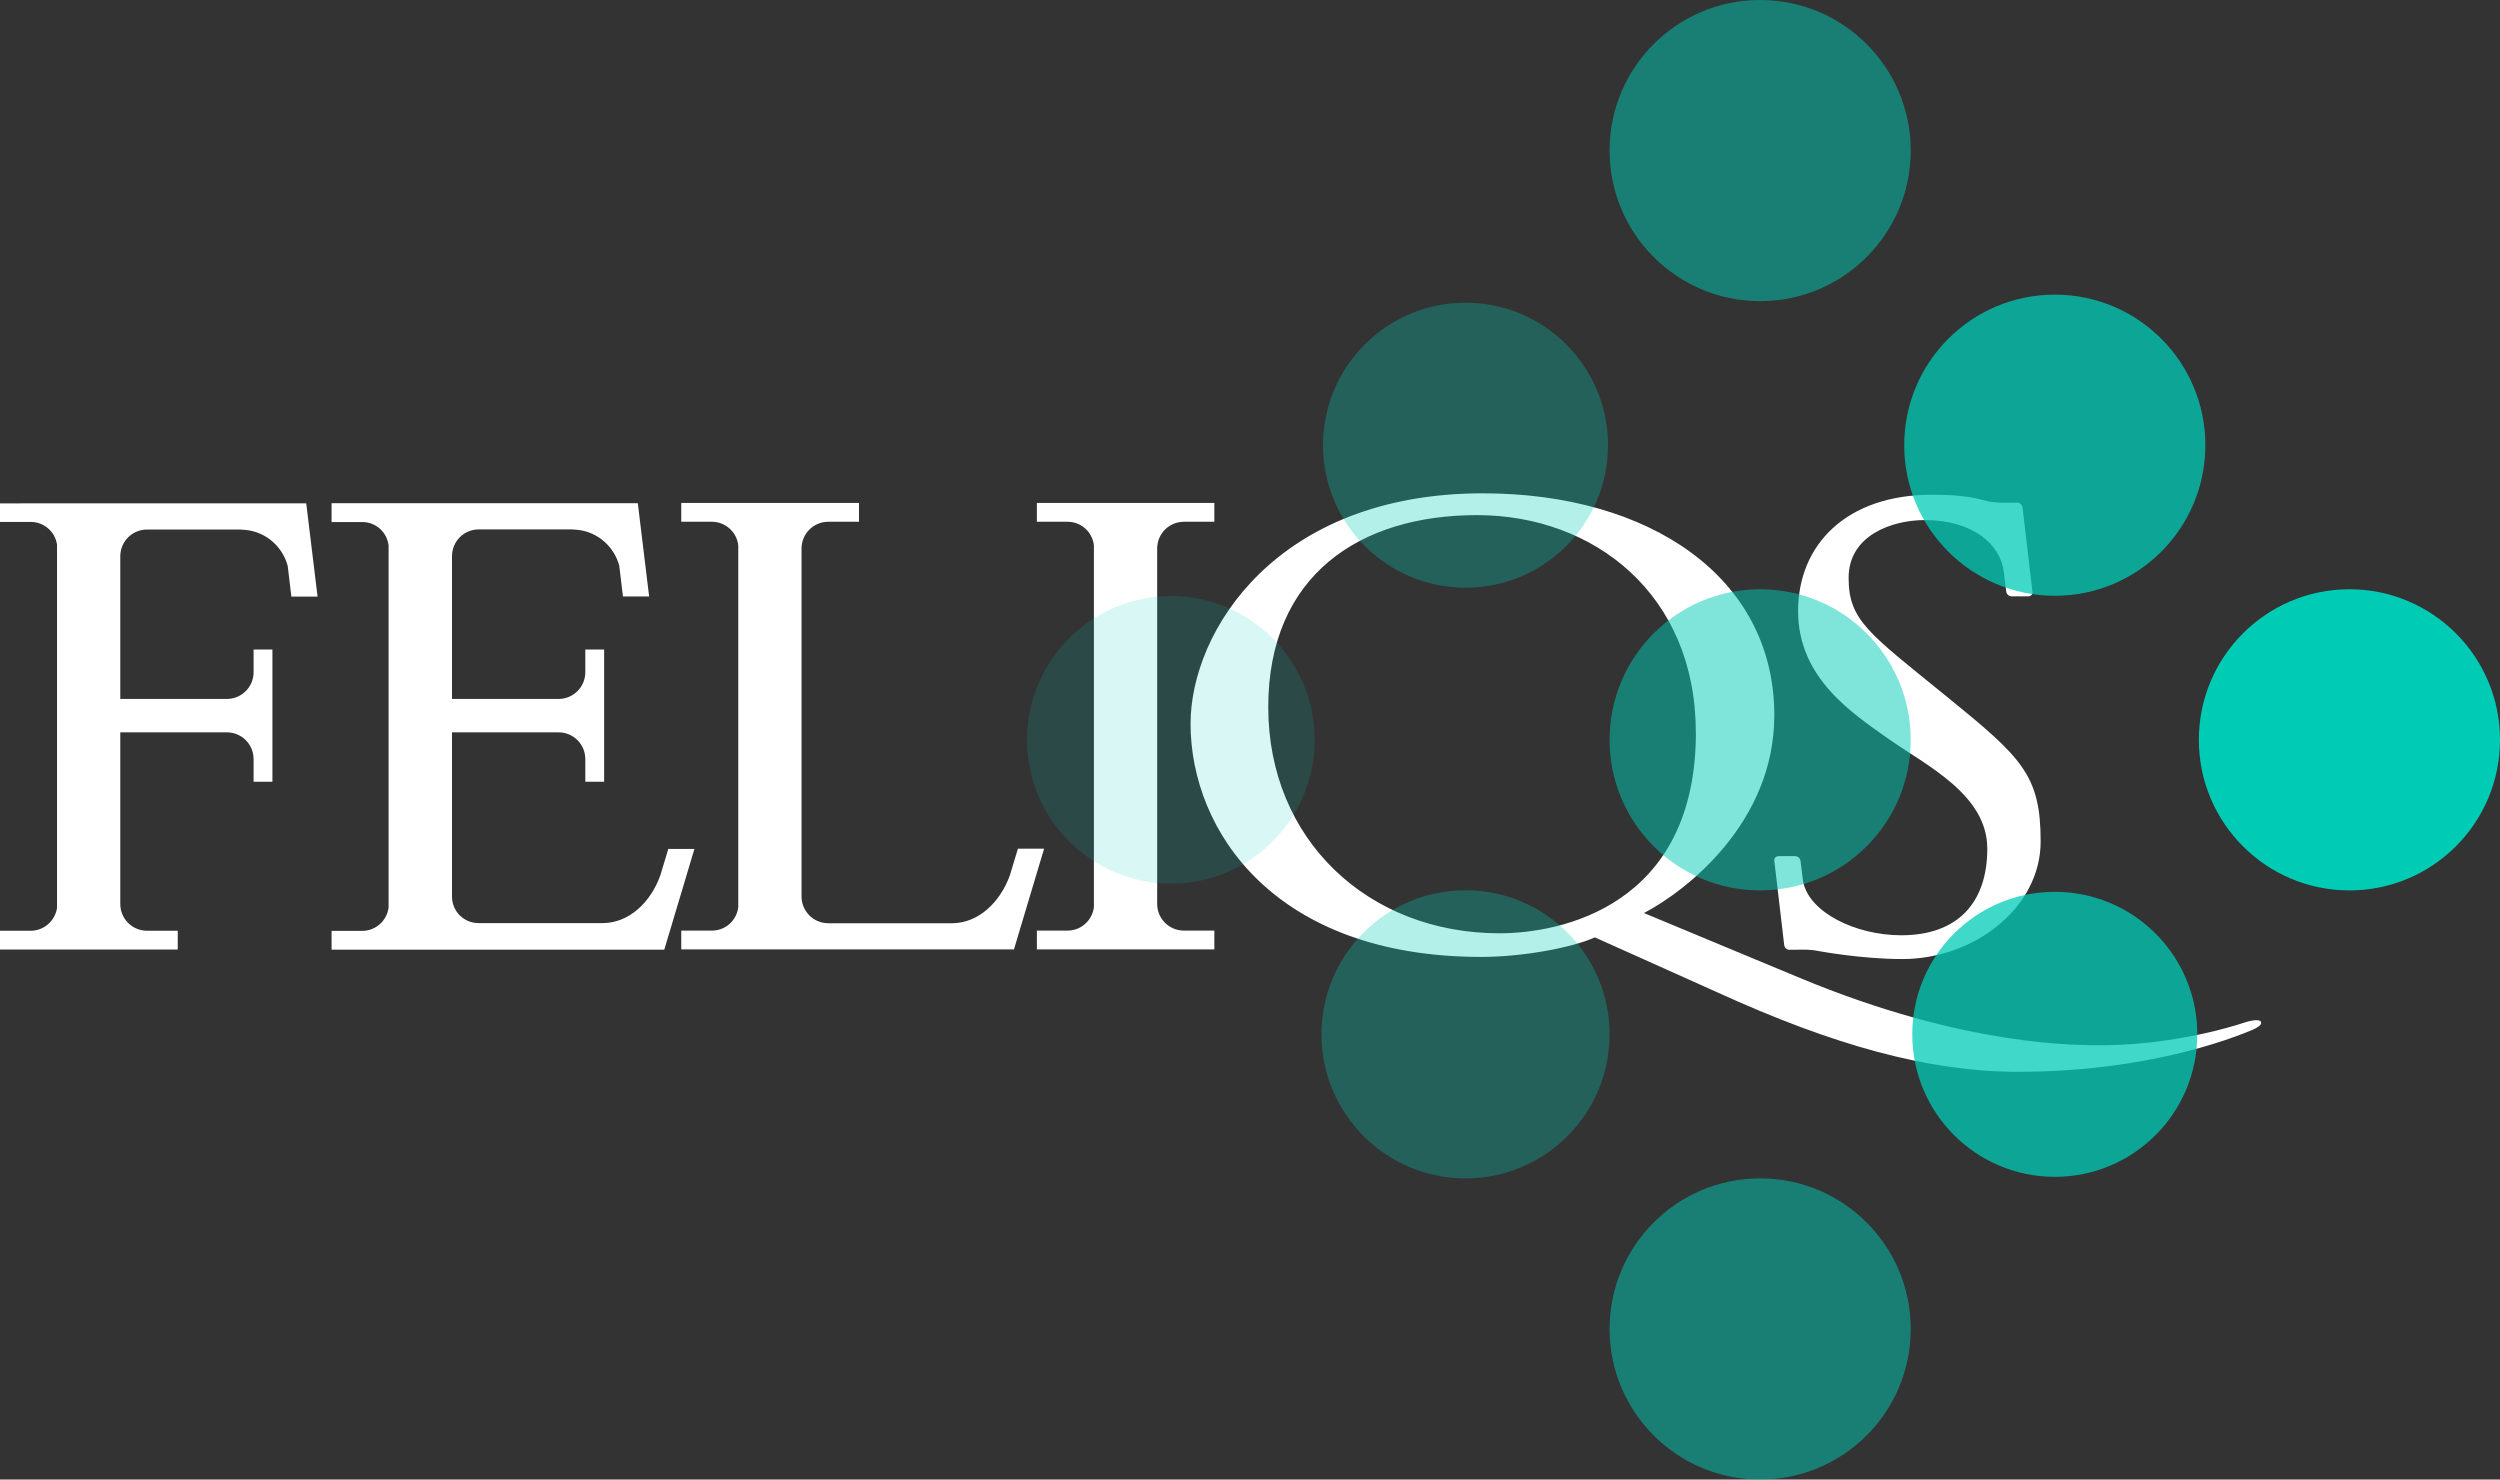 <?xml version="1.0" encoding="UTF-8"?>
<svg id="_レイヤー_2" data-name="レイヤー 2" xmlns="http://www.w3.org/2000/svg" viewBox="0 0 176.66 104.55">
  <rect x="0" y="0" width="176.66" height="104.55" fill="#333333" stroke="none"/>
  <defs>
    <style>
      .cls-1 {
        fill: #fff;
      }

      .cls-2 {
        opacity: .3;
      }

      .cls-2, .cls-3, .cls-4, .cls-5, .cls-6 {
        fill: #00ccb6;
      }

      .cls-3 {
        opacity: .15;
      }

      .cls-5 {
        opacity: .5;
      }

      .cls-6 {
        opacity: .75;
      }
    </style>
  </defs>
  <g id="DATA">
    <path class="cls-1" d="m73.78,59.97l-2.13,7.12h-23.51v-1.33h2.17c.96,0,1.75-.72,1.86-1.66v-25.57c-.11-.93-.9-1.66-1.86-1.66h-2.17v-1.33h12.56v1.33h-2.17c-1.04,0-1.89.84-1.89,1.89v24.59c0,1.04.84,1.89,1.89,1.89h8.75c1.87-.01,3.39-1.48,4.08-3.38l.57-1.89h1.85Zm-26.55,0l-.57,1.89c-.68,1.9-2.21,3.37-4.08,3.37h-8.75c-1.04.01-1.89-.83-1.89-1.87v-11.61h7.53c1.04,0,1.89.84,1.89,1.89v1.6h1.33v-9.34h-1.33v1.6c0,1.04-.84,1.89-1.89,1.89h-7.53v-10.09c0-1.04.84-1.89,1.89-1.89h6.77c-.09,0-.15.01-.15.01,1.59,0,2.92,1.09,3.31,2.56l.26,2.17h1.85l-.8-6.59h-21.64v1.33h2.17c.96,0,1.75.72,1.86,1.66v25.57c-.11.93-.9,1.66-1.86,1.66h-2.17v1.33h23.51l2.13-7.12h-1.85Zm34.54,3.9v-25.11c0-1.04.84-1.89,1.89-1.89h2.15v-1.33h-12.54v1.33h2.17c.96,0,1.75.72,1.86,1.66v25.57c-.11.93-.9,1.66-1.86,1.66h-2.17v1.33h12.54v-1.33h-2.15c-1.04,0-1.89-.84-1.89-1.89Zm78.01,8.43c0,.15-.3.34-.65.49-2.95,1.23-8.79,2.95-16.52,2.95-6.37,0-13.16-1.92-21.24-5.61l-8.67-3.89c-1.65.74-5.13,1.38-8.03,1.38-14.58,0-20.54-8.9-20.54-16.48,0-6.54,6.08-16.28,20.65-16.28,11.74,0,20.6,5.9,20.6,15.69,0,7.57-6.2,12.39-9.21,13.97l10.98,4.57c11.8,4.92,19.77,4.77,21.54,4.77,2.42,0,6.37-.44,9.97-1.62.3-.1.65-.15.77-.15.24,0,.35.05.35.2Zm-39.95-20.56c0-9.74-7.2-15.34-15.46-15.34s-14.75,4.23-14.75,13.57,7.02,15.98,16.35,15.98c4.25,0,13.87-1.87,13.87-14.21ZM0,35.55v1.33h2.17c.95,0,1.73.7,1.86,1.61v25.67c-.14.91-.92,1.61-1.86,1.61H0v1.33h12.56v-1.33h-2.17c-1.04,0-1.89-.84-1.89-1.89v-12.13h7.53c1.04,0,1.89.84,1.89,1.89v1.6h1.33v-9.34h-1.33v1.6c0,1.04-.84,1.89-1.89,1.89h-7.53v-10.08c0-1.04.84-1.89,1.89-1.89h6.77c-.09,0-.14.01-.14.01,1.59,0,2.92,1.09,3.31,2.56l.26,2.17h1.85l-.8-6.59H0Zm126.46,31.56h.55c.39,0,.82-.04,1.53.1,0,0,2.98.56,5.89.56,5.06,0,9.77-3.61,9.77-8.31s-1.33-5.92-6.59-10.2c-5.57-4.53-6.98-5.41-6.98-8.43s3.1-4.08,5.37-4.08c3.36,0,5.32,1.66,5.59,3.61l.18,1.45c.02.18.19.33.37.33h1.19c.18,0,.32-.15.29-.33l-.7-5.96c-.02-.18-.19-.33-.37-.33h-.55c-.39,0-.82.04-1.53-.1-.78-.16-1.38-.46-3.96-.46-6.02,0-9.45,3.52-9.45,8.22s3.76,7.18,6.43,9.06c2.68,1.88,6.94,3.92,6.94,7.73s-2.08,6.12-6.08,6.12c-3.22,0-6.52-1.61-6.94-3.81l-.18-1.45c-.02-.18-.19-.33-.37-.33h-1.19c-.18,0-.32.15-.29.33l.7,5.96c.02.18.19.33.37.33Z"/>
    <g>
      <circle class="cls-3" cx="82.74" cy="52.28" r="10.16"/>
      <circle class="cls-5" cx="124.38" cy="10.64" r="10.64"/>
      <circle class="cls-6" cx="145.2" cy="31.46" r="10.64"/>
      <circle class="cls-5" cx="124.38" cy="93.91" r="10.64"/>
      <circle class="cls-6" cx="145.2" cy="73.09" r="10.07"/>
      <circle class="cls-4" cx="166.02" cy="52.28" r="10.64"/>
      <circle class="cls-5" cx="124.38" cy="52.28" r="10.64"/>
      <circle class="cls-2" cx="103.56" cy="31.46" r="10.07"/>
      <circle class="cls-2" cx="103.56" cy="73.09" r="10.18"/>
    </g>
  </g>
</svg>